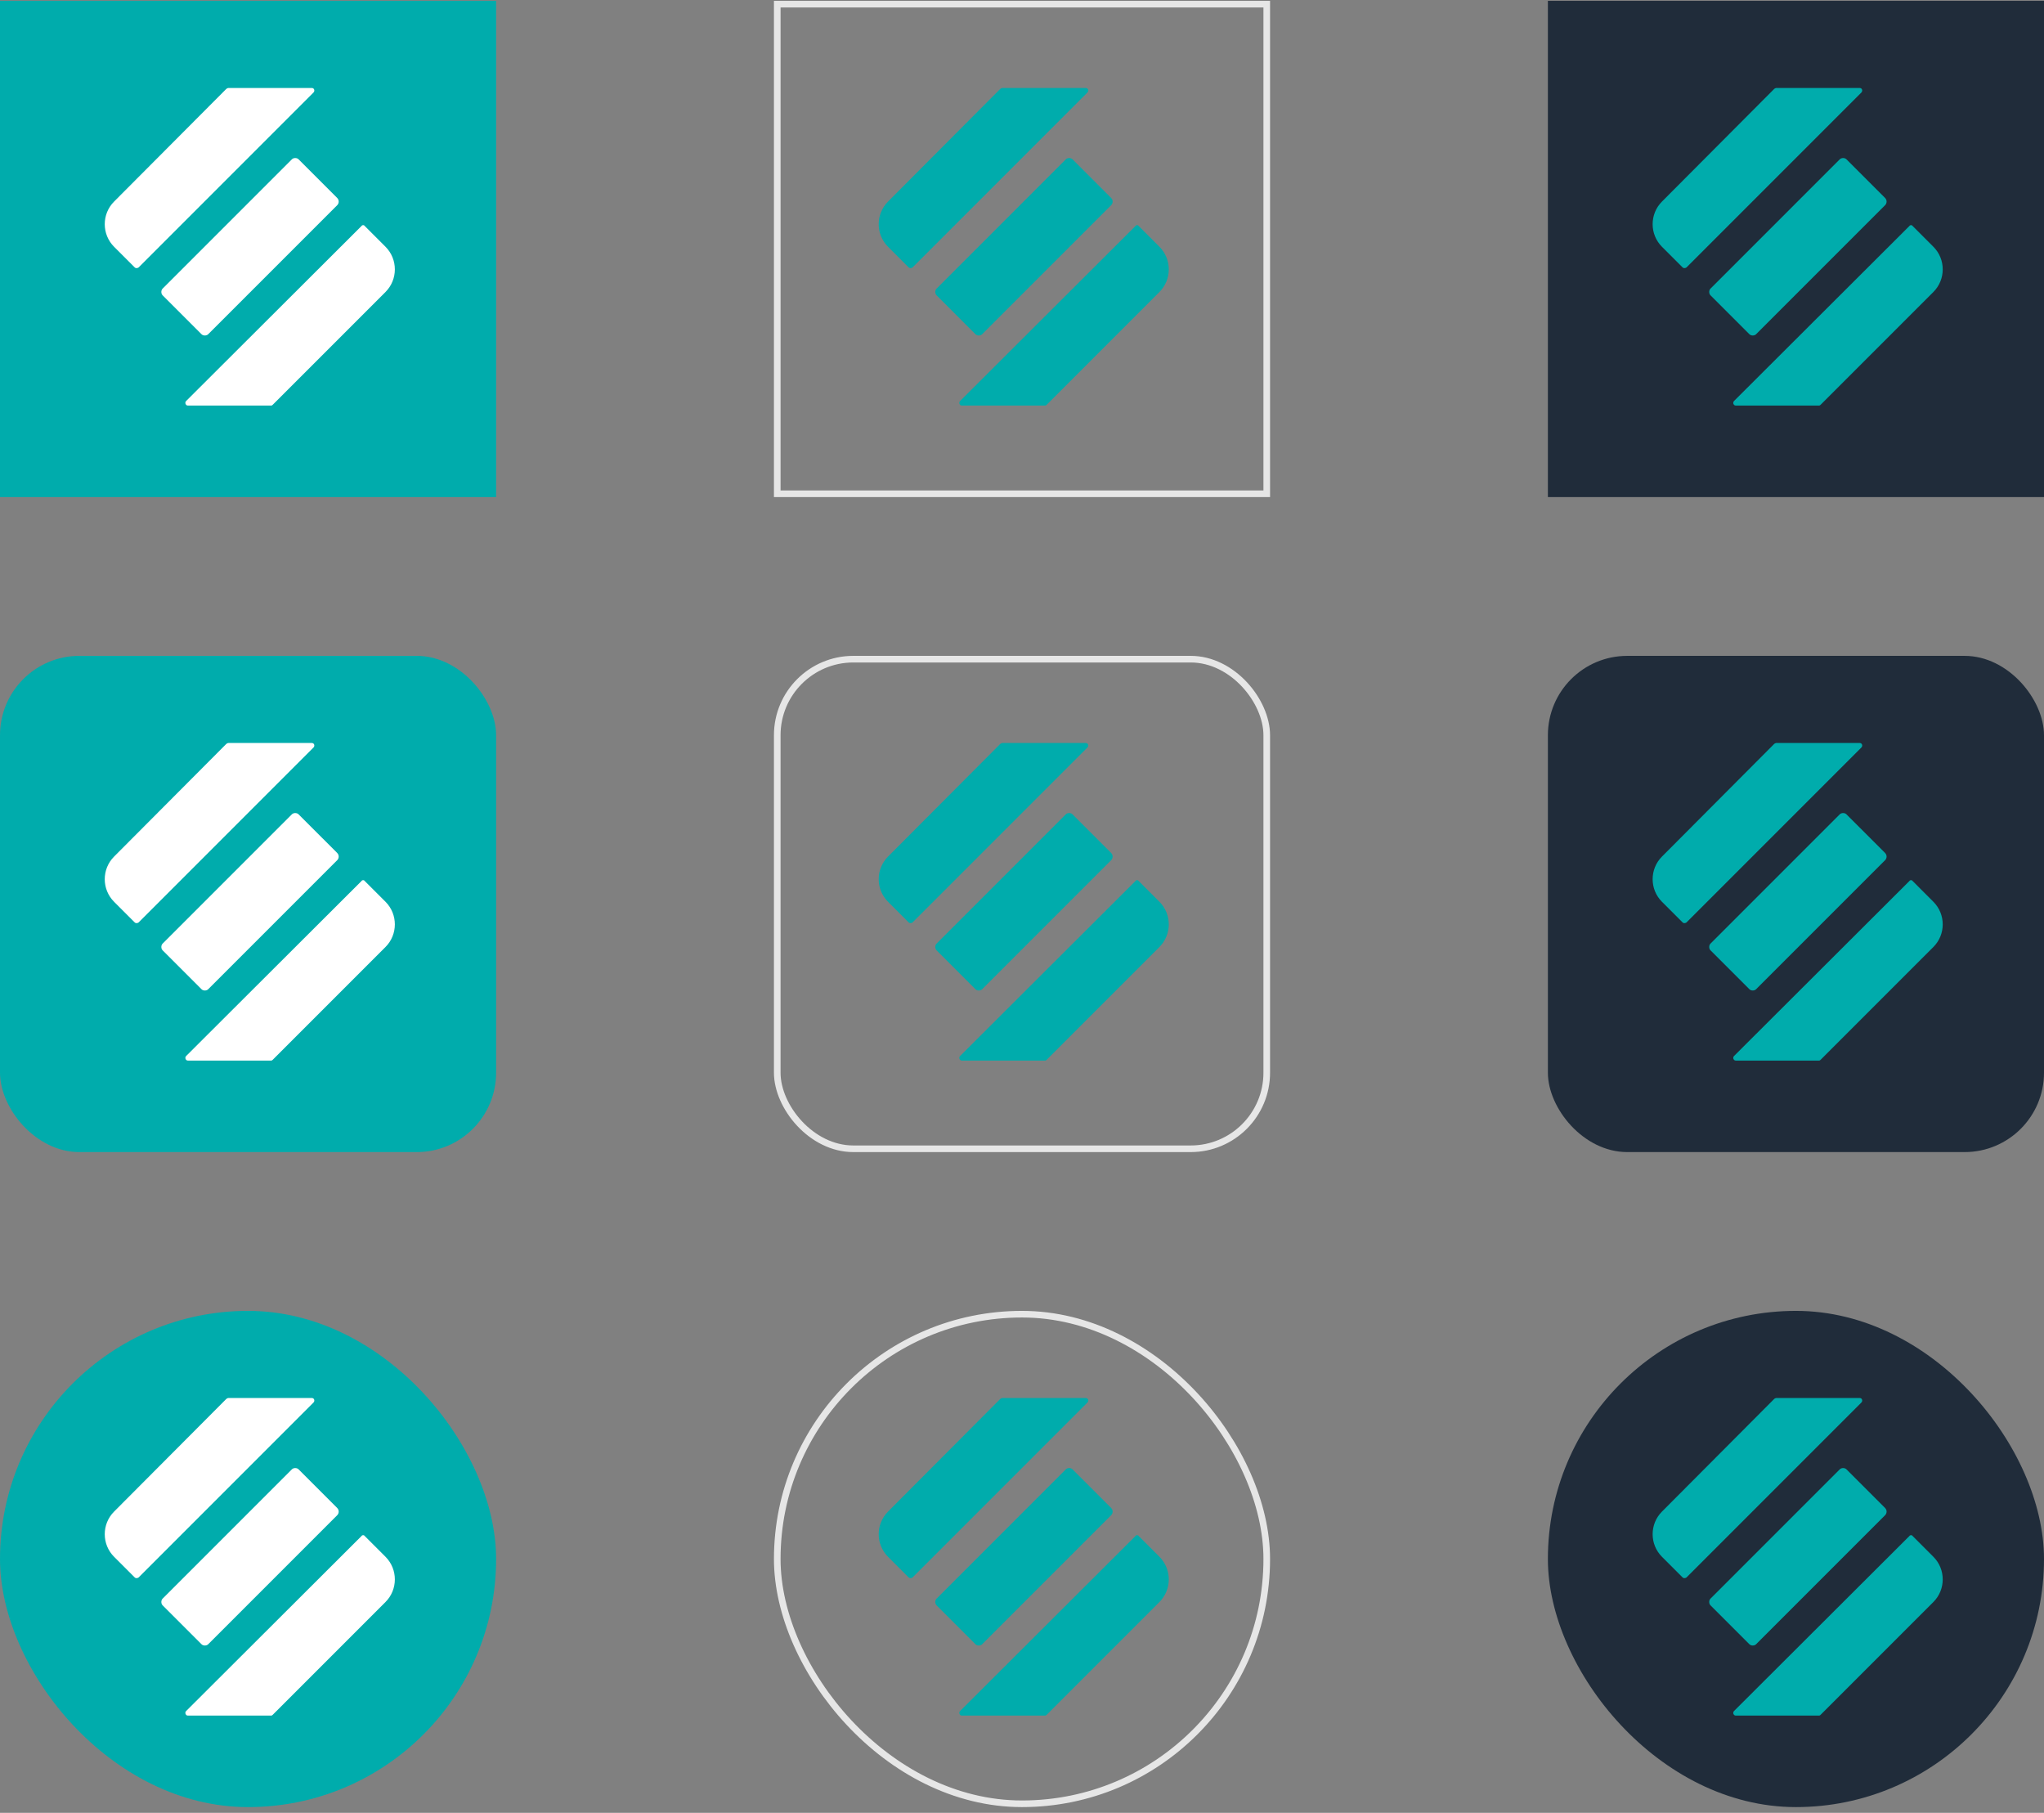 <svg width="309" height="274" viewBox="0 0 309 274" fill="none" xmlns="http://www.w3.org/2000/svg">
<rect x="0" y="0" width="309" height="274" fill="#808080" stroke="none"/>
<rect y="0.129" width="75" height="75" fill="#00ACAC"/>
<rect y="99.129" width="75" height="75" rx="12" fill="#00ACAC"/>
<rect y="198.129" width="75" height="75" rx="37.5" fill="#00ACAC"/>
<path d="M51.022 30.968L31.471 50.518C31.221 50.769 30.72 50.769 30.469 50.518L24.579 44.628C24.328 44.377 24.328 43.876 24.579 43.626L44.13 24.075C44.38 23.824 44.881 23.824 45.132 24.075L50.96 29.902C51.273 30.216 51.273 30.654 51.022 30.968Z" fill="white"/>
<path d="M34.227 13.423L17.246 30.467C15.366 32.347 15.366 35.418 17.246 37.298L20.379 40.431C20.504 40.556 20.755 40.556 20.943 40.431L47.387 13.987C47.637 13.736 47.512 13.298 47.136 13.298H34.541C34.416 13.298 34.353 13.361 34.227 13.423Z" fill="white"/>
<path d="M54.646 34.164L28.14 60.608C27.889 60.859 28.077 61.297 28.39 61.297H40.986C41.111 61.297 41.173 61.235 41.236 61.172L58.281 44.128C60.16 42.248 60.16 39.177 58.281 37.298L55.147 34.164C55.022 33.976 54.771 33.976 54.646 34.164Z" fill="white"/>
<path d="M51.022 129.968L31.471 149.518C31.221 149.769 30.72 149.769 30.469 149.518L24.579 143.628C24.328 143.377 24.328 142.876 24.579 142.625L44.13 123.075C44.38 122.824 44.881 122.824 45.132 123.075L50.96 128.902C51.273 129.216 51.273 129.654 51.022 129.968Z" fill="white"/>
<path d="M34.227 112.423L17.246 129.467C15.366 131.347 15.366 134.418 17.246 136.298L20.379 139.431C20.504 139.556 20.755 139.556 20.943 139.431L47.387 112.987C47.637 112.736 47.512 112.298 47.136 112.298H34.541C34.416 112.298 34.353 112.361 34.227 112.423Z" fill="white"/>
<path d="M54.646 133.164L28.14 159.608C27.889 159.859 28.077 160.297 28.39 160.297H40.986C41.111 160.297 41.173 160.235 41.236 160.172L58.281 143.128C60.16 141.248 60.16 138.177 58.281 136.298L55.147 133.164C55.022 132.976 54.771 132.976 54.646 133.164Z" fill="white"/>
<path d="M51.022 228.968L31.472 248.518C31.221 248.769 30.72 248.769 30.469 248.518L24.579 242.628C24.328 242.377 24.328 241.876 24.579 241.625L44.13 222.075C44.38 221.824 44.882 221.824 45.132 222.075L50.96 227.902C51.273 228.216 51.273 228.654 51.022 228.968Z" fill="white"/>
<path d="M34.228 211.423L17.246 228.467C15.366 230.347 15.366 233.418 17.246 235.297L20.379 238.431C20.504 238.556 20.755 238.556 20.943 238.431L47.387 211.987C47.638 211.736 47.512 211.298 47.136 211.298H34.541C34.416 211.298 34.353 211.361 34.228 211.423Z" fill="white"/>
<path d="M54.646 232.165L28.14 258.609C27.889 258.859 28.077 259.298 28.39 259.298H40.986C41.111 259.298 41.173 259.235 41.236 259.173L58.281 242.128C60.16 240.249 60.16 237.178 58.281 235.298L55.147 232.165C55.022 231.977 54.771 231.977 54.646 232.165Z" fill="white"/>
<rect x="117.5" y="0.629" width="74" height="74" stroke="#E6E6E6"/>
<rect x="117.5" y="99.629" width="74" height="74" rx="11.5" stroke="#E6E6E6"/>
<rect x="117.5" y="198.629" width="74" height="74" rx="37" stroke="#E6E6E6"/>
<path d="M168.022 30.968L148.472 50.518C148.221 50.769 147.72 50.769 147.469 50.518L141.579 44.628C141.328 44.377 141.328 43.876 141.579 43.626L161.129 24.075C161.38 23.824 161.881 23.824 162.132 24.075L167.96 29.902C168.273 30.216 168.273 30.654 168.022 30.968Z" fill="#00ACAC"/>
<path d="M151.228 13.423L134.246 30.467C132.366 32.347 132.366 35.418 134.246 37.298L137.379 40.431C137.504 40.556 137.755 40.556 137.943 40.431L164.387 13.987C164.637 13.736 164.512 13.298 164.136 13.298H151.541C151.416 13.298 151.353 13.361 151.228 13.423Z" fill="#00ACAC"/>
<path d="M171.646 34.164L145.14 60.608C144.889 60.859 145.077 61.297 145.39 61.297H157.986C158.111 61.297 158.173 61.235 158.236 61.172L175.28 44.128C177.16 42.248 177.16 39.177 175.28 37.298L172.147 34.164C172.022 33.976 171.771 33.976 171.646 34.164Z" fill="#00ACAC"/>
<path d="M168.022 129.968L148.472 149.518C148.221 149.769 147.72 149.769 147.469 149.518L141.579 143.628C141.328 143.377 141.328 142.876 141.579 142.625L161.129 123.075C161.38 122.824 161.881 122.824 162.132 123.075L167.96 128.902C168.273 129.216 168.273 129.654 168.022 129.968Z" fill="#00ACAC"/>
<path d="M151.228 112.423L134.246 129.467C132.366 131.347 132.366 134.418 134.246 136.298L137.379 139.431C137.504 139.556 137.755 139.556 137.943 139.431L164.387 112.987C164.637 112.736 164.512 112.298 164.136 112.298H151.541C151.416 112.298 151.353 112.361 151.228 112.423Z" fill="#00ACAC"/>
<path d="M171.646 133.164L145.14 159.608C144.889 159.859 145.077 160.297 145.39 160.297H157.986C158.111 160.297 158.173 160.235 158.236 160.172L175.28 143.128C177.16 141.248 177.16 138.177 175.28 136.298L172.147 133.164C172.022 132.976 171.771 132.976 171.646 133.164Z" fill="#00ACAC"/>
<path d="M168.022 228.968L148.472 248.518C148.221 248.769 147.72 248.769 147.469 248.518L141.579 242.628C141.328 242.377 141.328 241.876 141.579 241.625L161.129 222.075C161.38 221.824 161.881 221.824 162.132 222.075L167.96 227.902C168.273 228.216 168.273 228.654 168.022 228.968Z" fill="#00ACAC"/>
<path d="M151.228 211.423L134.246 228.467C132.366 230.347 132.366 233.418 134.246 235.298L137.379 238.431C137.504 238.556 137.755 238.556 137.943 238.431L164.387 211.987C164.637 211.736 164.512 211.298 164.136 211.298H151.541C151.416 211.298 151.353 211.361 151.228 211.423Z" fill="#00ACAC"/>
<path d="M171.646 232.164L145.14 258.608C144.889 258.859 145.077 259.297 145.39 259.297H157.986C158.111 259.297 158.173 259.235 158.236 259.172L175.28 242.128C177.16 240.248 177.16 237.177 175.28 235.298L172.147 232.164C172.022 231.976 171.771 231.976 171.646 232.164Z" fill="#00ACAC"/>
<rect x="234" y="0.129" width="75" height="75" fill="#202C3A"/>
<rect x="234" y="99.129" width="75" height="75" rx="12" fill="#202C3A"/>
<rect x="234" y="198.129" width="75" height="75" rx="37.5" fill="#202C3A"/>
<path d="M285.022 30.968L265.472 50.518C265.221 50.769 264.72 50.769 264.469 50.518L258.579 44.628C258.328 44.377 258.328 43.876 258.579 43.626L278.129 24.075C278.38 23.824 278.881 23.824 279.132 24.075L284.96 29.902C285.273 30.216 285.273 30.654 285.022 30.968Z" fill="#00ACAC"/>
<path d="M268.228 13.423L251.246 30.467C249.366 32.347 249.366 35.418 251.246 37.298L254.379 40.431C254.504 40.556 254.755 40.556 254.943 40.431L281.387 13.987C281.637 13.736 281.512 13.298 281.136 13.298H268.541C268.416 13.298 268.353 13.361 268.228 13.423Z" fill="#00ACAC"/>
<path d="M288.646 34.164L262.14 60.608C261.889 60.859 262.077 61.297 262.39 61.297H274.986C275.111 61.297 275.173 61.235 275.236 61.172L292.28 44.128C294.16 42.248 294.16 39.177 292.28 37.298L289.147 34.164C289.022 33.976 288.771 33.976 288.646 34.164Z" fill="#00ACAC"/>
<path d="M285.022 129.968L265.472 149.518C265.221 149.769 264.72 149.769 264.469 149.518L258.579 143.628C258.328 143.377 258.328 142.876 258.579 142.625L278.129 123.075C278.38 122.824 278.881 122.824 279.132 123.075L284.96 128.902C285.273 129.216 285.273 129.654 285.022 129.968Z" fill="#00ACAC"/>
<path d="M268.228 112.423L251.246 129.467C249.366 131.347 249.366 134.418 251.246 136.298L254.379 139.431C254.504 139.556 254.755 139.556 254.943 139.431L281.387 112.987C281.637 112.736 281.512 112.298 281.136 112.298H268.541C268.416 112.298 268.353 112.361 268.228 112.423Z" fill="#00ACAC"/>
<path d="M288.646 133.164L262.14 159.608C261.889 159.859 262.077 160.297 262.39 160.297H274.986C275.111 160.297 275.173 160.235 275.236 160.172L292.28 143.128C294.16 141.248 294.16 138.177 292.28 136.298L289.147 133.164C289.022 132.976 288.771 132.976 288.646 133.164Z" fill="#00ACAC"/>
<path d="M285.022 228.968L265.472 248.518C265.221 248.769 264.72 248.769 264.469 248.518L258.579 242.628C258.328 242.377 258.328 241.876 258.579 241.625L278.129 222.075C278.38 221.824 278.881 221.824 279.132 222.075L284.96 227.902C285.273 228.216 285.273 228.654 285.022 228.968Z" fill="#00ACAC"/>
<path d="M268.228 211.423L251.246 228.467C249.366 230.347 249.366 233.418 251.246 235.298L254.379 238.431C254.504 238.556 254.755 238.556 254.943 238.431L281.387 211.987C281.637 211.736 281.512 211.298 281.136 211.298H268.541C268.416 211.298 268.353 211.361 268.228 211.423Z" fill="#00ACAC"/>
<path d="M288.646 232.164L262.14 258.608C261.889 258.859 262.077 259.297 262.39 259.297H274.986C275.111 259.297 275.173 259.235 275.236 259.172L292.28 242.128C294.16 240.248 294.16 237.177 292.28 235.298L289.147 232.164C289.022 231.976 288.771 231.976 288.646 232.164Z" fill="#00ACAC"/>
</svg>
